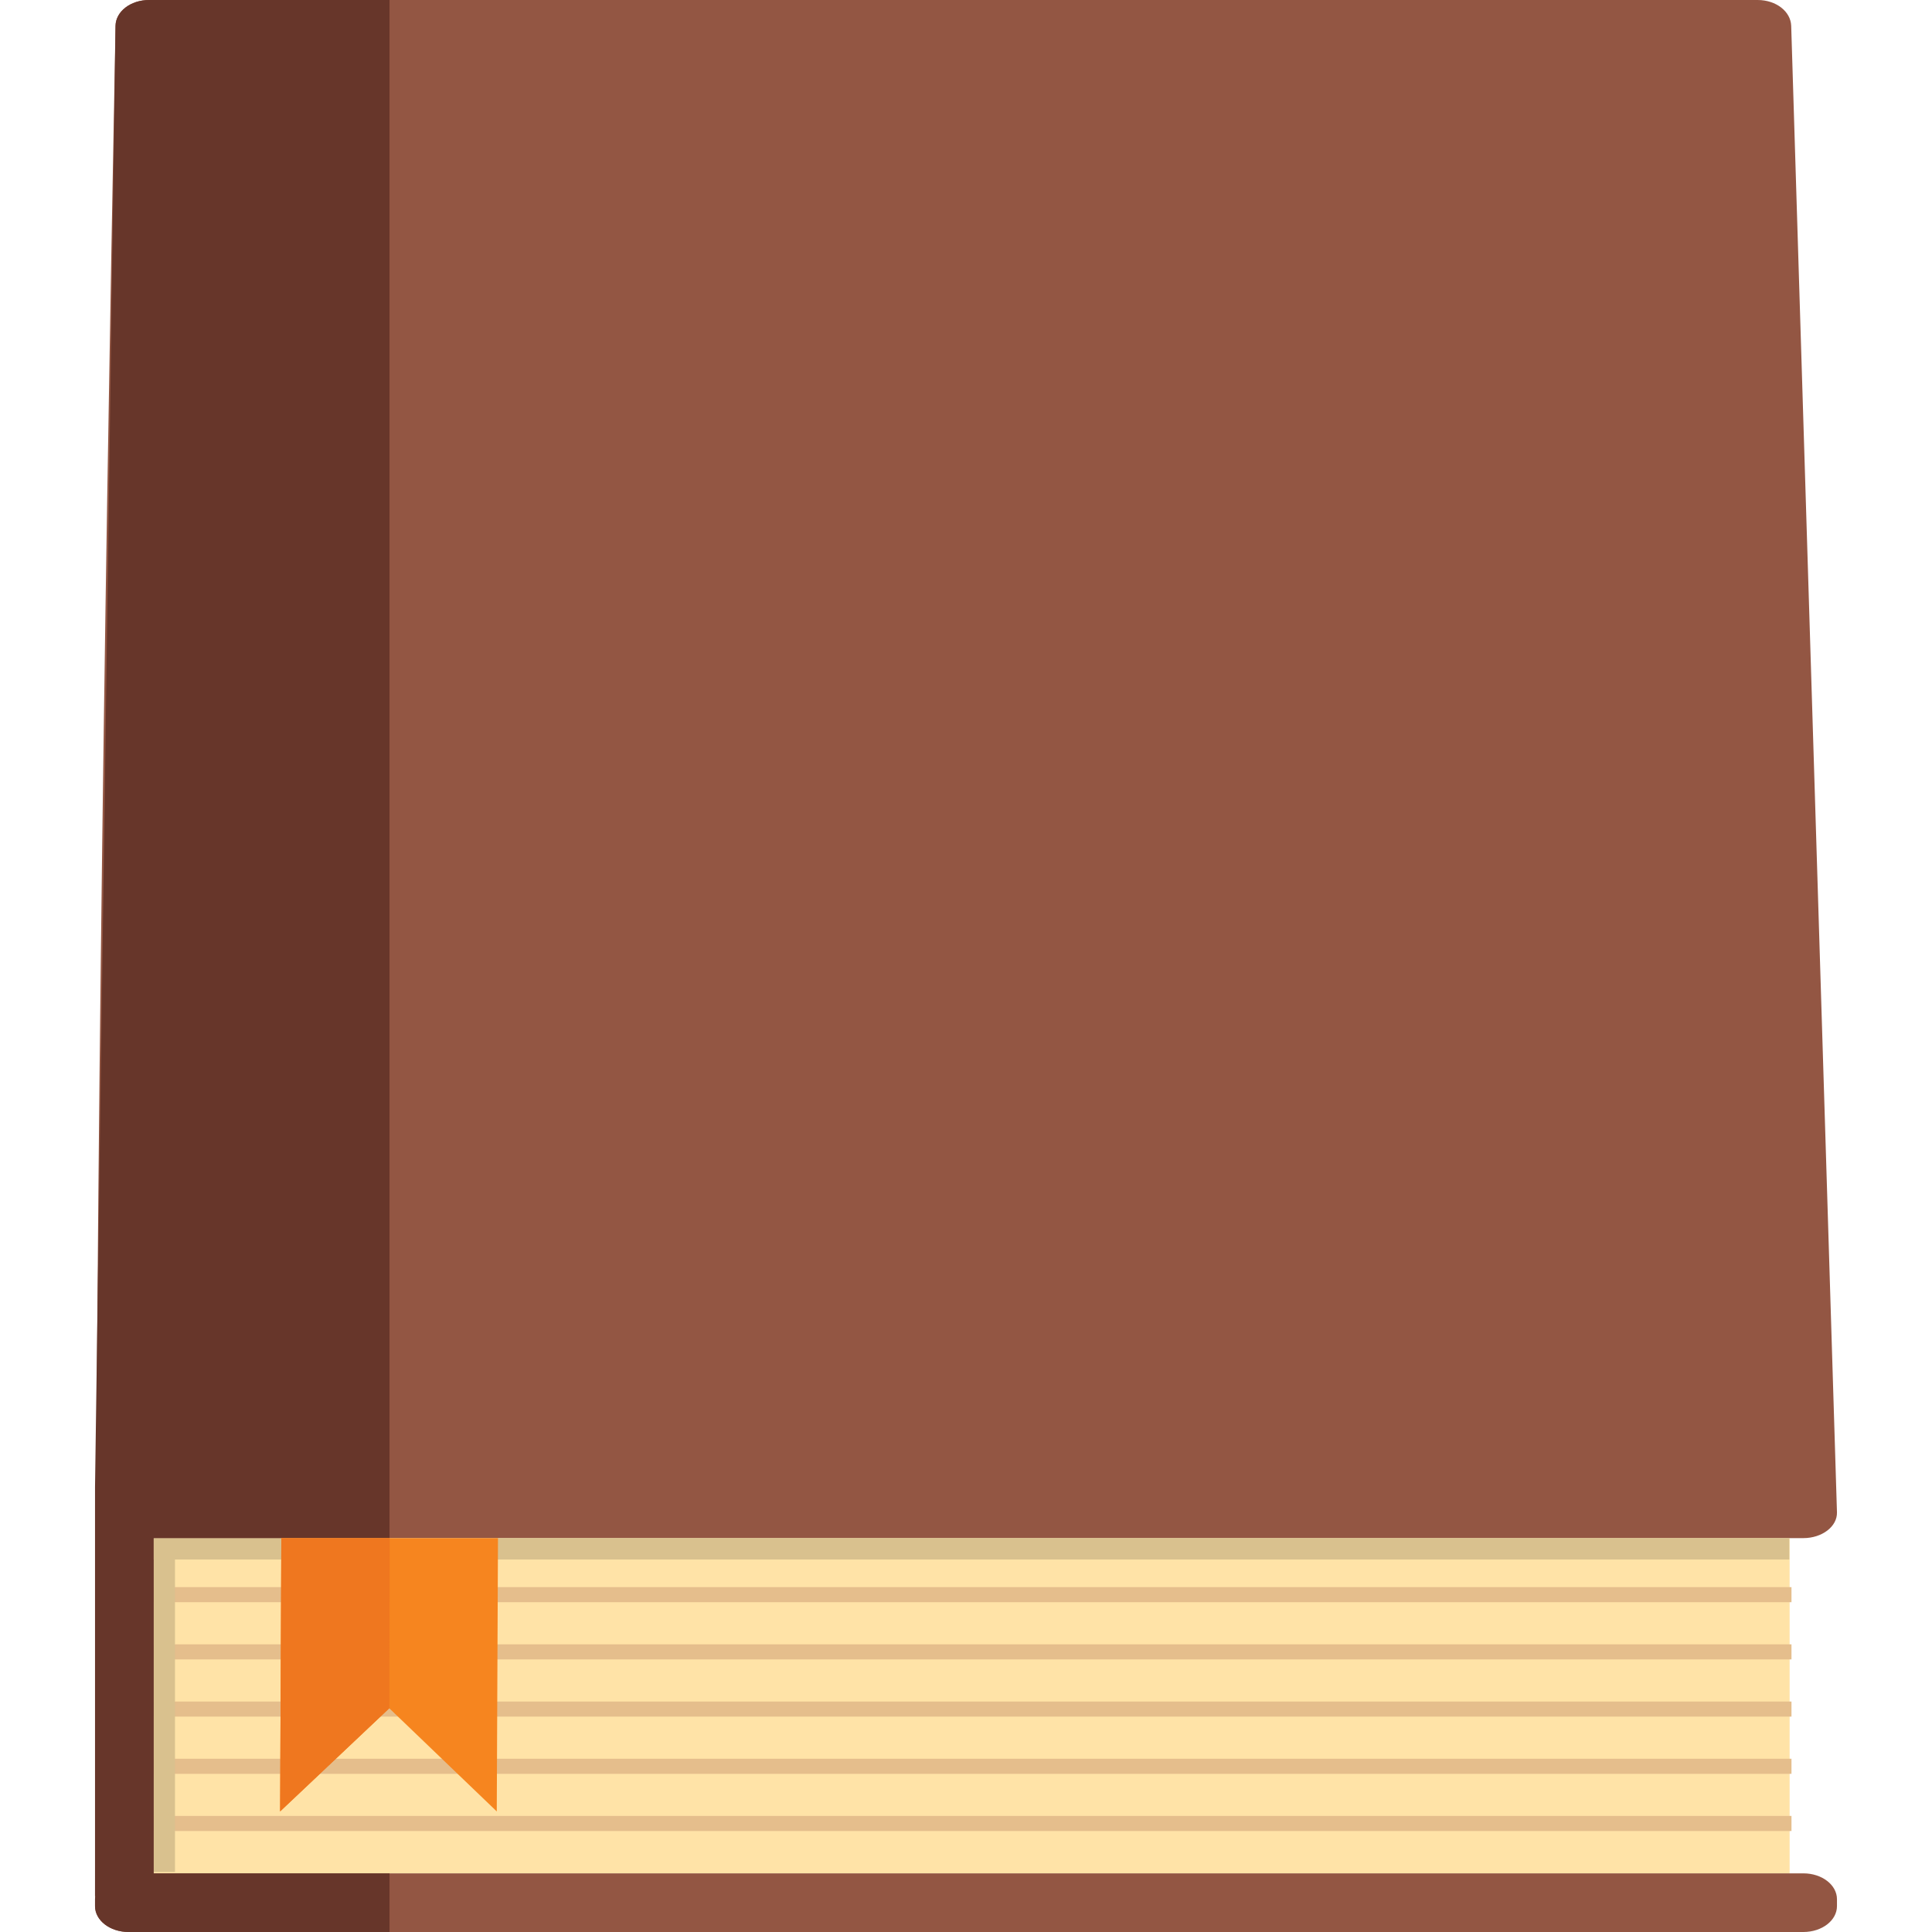 <?xml version="1.0" encoding="iso-8859-1"?>
<!-- Uploaded to: SVG Repo, www.svgrepo.com, Generator: SVG Repo Mixer Tools -->
<svg height="800px" width="800px" version="1.1" id="Layer_1" xmlns="http://www.w3.org/2000/svg" xmlns:xlink="http://www.w3.org/1999/xlink" 
	 viewBox="0 0 447.766 447.766" xml:space="preserve">
<g transform="translate(0 -540.36)">
	<path style="fill:#FFE3A7;" d="M22.023,889.276v90.51c0-30.171,0.104-60.341,0.266-90.51H22.023z M22.023,979.786v0.748
		c0-0.254,0.027-0.503,0.066-0.748H22.023z M35.615,896.839v77.695h379.158v-77.695C414.773,896.839,35.615,896.839,35.615,896.839z
		"/>
	<g>
		<path style="fill:#E5BE8C;" d="M25.519,908.196h389.679v3.495H25.519L25.519,908.196z"/>
		<path style="fill:#E5BE8C;" d="M25.519,921.455h389.679v3.495H25.519L25.519,921.455z"/>
		<path style="fill:#E5BE8C;" d="M25.519,934.713h389.679v3.495H25.519L25.519,934.713z"/>
		<path style="fill:#E5BE8C;" d="M25.519,947.972h389.679v3.495H25.519L25.519,947.972z"/>
		<path style="fill:#E5BE8C;" d="M25.519,961.23h389.679v3.495H25.519L25.519,961.23z"/>
	</g>
	<path style="fill:#935643;" d="M34.561,540.36c-4.314,0-7.74,2.676-7.787,6c-2.775,144.477-4.75,288.933-4.75,433.426h0.066
		c-0.039,0.245-0.066,0.494-0.066,0.748v1.592c0,3.324,3.473,6,7.787,6h388.141c4.314,0,7.789-2.676,7.789-6v-1.592
		c0-3.324-3.475-6-7.789-6H35.615v-77.695h382.338c4.314,0,7.889-2.678,7.787-6L415.134,546.36c-0.102-3.322-3.473-6-7.787-6H34.561
		z"/>
	<path style="fill:#D9C18E;" d="M35.005,896.842v4.955H35.6v72.428h4.955v-72.428H414.69v-4.955H35.005L35.005,896.842z"/>
	<path style="fill:#67362A;" d="M34.56,540.36c-4.314,0-7.74,2.676-7.787,6l-4.75,338.641v5.838v3.379v17.033v68.535h0.066
		c-0.039,0.245-0.066,0.494-0.066,0.748v1.592c0,3.324,3.473,6,7.787,6h60.461v-13.592H35.615v-77.695h54.656V540.36
		C90.271,540.36,34.56,540.36,34.56,540.36z"/>
	<path style="fill:#F6851F;" d="M115.414,896.842H65.202l-0.282,63.341l25.305-23.906l24.907,23.906L115.414,896.842z"/>
	<path style="fill:#EF771F;" d="M90.318,896.842l-0.083,39.445l-0.012-0.01l-25.306,23.906l0.282-63.341L90.318,896.842z"/>
</g>
</svg>